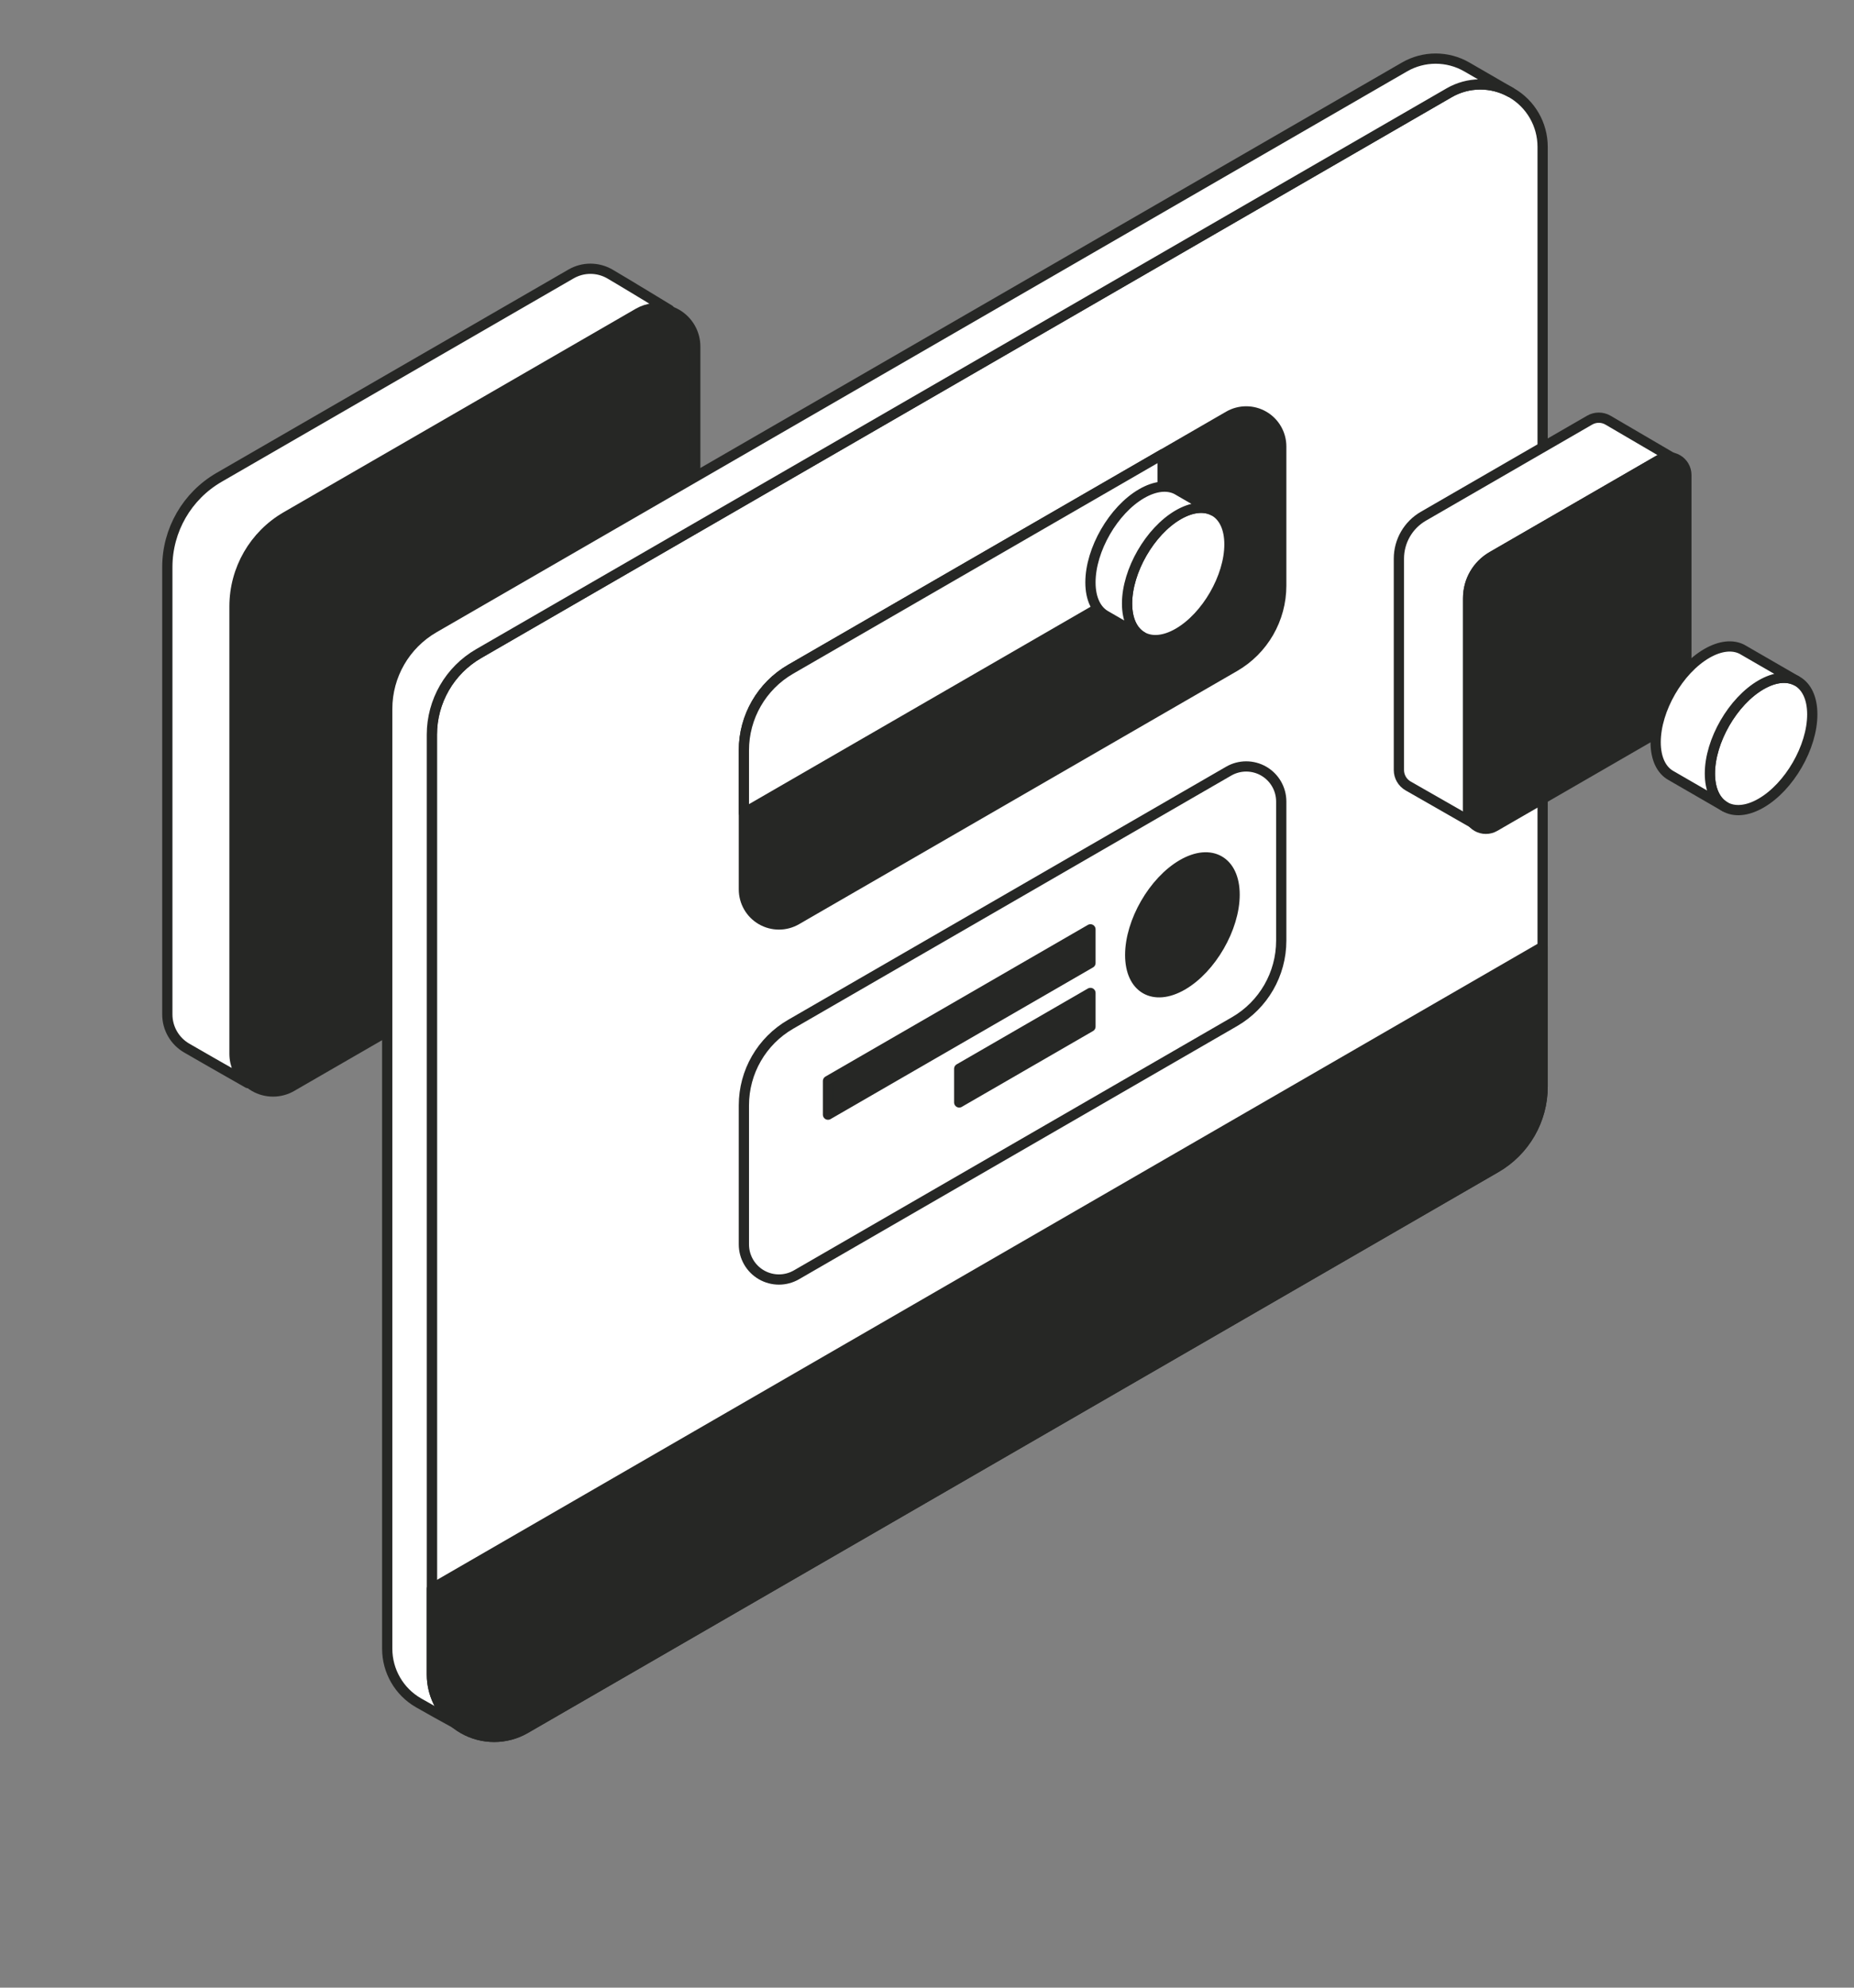 <svg width="362" height="388" viewBox="0 0 362 388" fill="none" xmlns="http://www.w3.org/2000/svg">
    <rect x="0" y="0" width="362" height="388" fill="#808080" stroke="none"/>
    <path fill-rule="evenodd" clip-rule="evenodd" d="M130.711 60.493C128.7 59.849 126.483 60.068 124.612 61.148C97.849 76.611 81.35 86.144 55.893 100.851C49.639 104.464 45.788 111.141 45.788 118.367C45.788 164.512 45.788 157.038 45.788 205.689C45.788 207.909 46.756 209.99 48.396 211.415C44.419 209.175 38.137 205.558 36.461 204.59C34.116 203.235 32.671 200.731 32.671 198.021C32.671 149.369 32.671 156.844 32.671 110.698C32.671 103.473 36.524 96.796 42.777 93.183C68.234 78.475 84.732 68.943 111.496 53.48C113.841 52.125 116.73 52.125 119.075 53.48C121.421 54.835 130.711 60.493 130.711 60.493Z" fill="white"/>
    <path fill-rule="evenodd" clip-rule="evenodd" d="M130.711 60.493C128.7 59.849 126.483 60.068 124.612 61.148C97.849 76.611 81.35 86.144 55.893 100.851C49.639 104.464 45.788 111.141 45.788 118.367C45.788 164.512 45.788 157.038 45.788 205.689C45.788 207.909 46.756 209.99 48.396 211.415C44.419 209.175 38.137 205.558 36.461 204.59C34.116 203.235 32.671 200.731 32.671 198.021C32.671 149.369 32.671 156.844 32.671 110.698C32.671 103.473 36.524 96.796 42.777 93.183C68.234 78.475 84.732 68.943 111.496 53.48C113.841 52.125 116.73 52.125 119.075 53.48C121.421 54.835 130.711 60.493 130.711 60.493Z" stroke="#262725" stroke-width="2" stroke-linecap="round" stroke-linejoin="round"/>
    <path fill-rule="evenodd" clip-rule="evenodd" d="M46.019 118.076C46.019 111.126 49.724 104.704 55.739 101.229C72.597 91.489 107.146 71.528 124.815 61.32C127.071 60.017 129.849 60.017 132.105 61.32C134.36 62.623 135.75 65.031 135.75 67.637C135.75 89.585 135.75 134.405 135.75 155.332C135.75 162.282 132.044 168.704 126.03 172.179C109.171 181.919 74.623 201.88 56.953 212.087C54.698 213.391 51.92 213.391 49.664 212.087C47.408 210.785 46.019 208.376 46.019 205.77C46.019 183.822 46.019 139.003 46.019 118.076Z" fill="#262725"/>
    <path fill-rule="evenodd" clip-rule="evenodd" d="M46.019 118.076C46.019 111.126 49.724 104.704 55.739 101.229C72.597 91.489 107.146 71.528 124.815 61.32C127.071 60.017 129.849 60.017 132.105 61.32C134.36 62.623 135.75 65.031 135.75 67.637C135.75 89.585 135.75 134.405 135.75 155.332C135.75 162.282 132.044 168.704 126.03 172.179C109.171 181.919 74.623 201.88 56.953 212.087C54.698 213.391 51.92 213.391 49.664 212.087C47.408 210.785 46.019 208.376 46.019 205.77C46.019 183.822 46.019 139.003 46.019 118.076Z" stroke="#262725" stroke-width="2" stroke-linecap="round" stroke-linejoin="round"/>
    <path fill-rule="evenodd" clip-rule="evenodd" d="M84.326 143.412C84.326 136.889 87.804 130.86 93.45 127.598C126.248 108.649 238.58 43.749 282.957 18.11C286.721 15.936 291.358 15.936 295.121 18.11C298.885 20.285 301.203 24.303 301.203 28.653V212.117C301.203 218.64 297.726 224.668 292.08 227.93C259.281 246.88 146.95 311.779 102.573 337.419C98.81 339.593 94.173 339.593 90.408 337.419C86.645 335.244 84.326 331.225 84.326 326.876V143.412Z" fill="white"/>
    <path fill-rule="evenodd" clip-rule="evenodd" d="M84.326 143.412C84.326 136.889 87.804 130.86 93.45 127.598C126.248 108.649 238.58 43.749 282.957 18.11C286.721 15.936 291.358 15.936 295.121 18.11C298.885 20.285 301.203 24.303 301.203 28.653V212.117C301.203 218.64 297.726 224.668 292.08 227.93C259.281 246.88 146.95 311.779 102.573 337.419C98.81 339.593 94.173 339.593 90.408 337.419C86.645 335.244 84.326 331.225 84.326 326.876V143.412Z" stroke="#262725" stroke-width="2" stroke-linecap="round" stroke-linejoin="round"/>
    <path fill-rule="evenodd" clip-rule="evenodd" d="M294.861 17.964C291.146 15.937 286.634 15.985 282.957 18.109C238.58 43.748 126.249 108.648 93.45 127.598C87.804 130.859 84.326 136.888 84.326 143.411V326.875C84.326 330.626 86.05 334.131 88.938 336.418C86.612 335.147 83.677 333.528 81.688 332.379C77.924 330.205 75.606 326.186 75.606 321.837V138.373C75.606 131.849 79.083 125.821 84.729 122.559C117.528 103.61 229.859 38.71 274.236 13.071C277.999 10.897 282.637 10.897 286.401 13.071C290.164 15.246 294.861 17.963 294.861 17.963V17.964Z" fill="white"/>
    <path fill-rule="evenodd" clip-rule="evenodd" d="M282.957 18.109C238.58 43.748 126.249 108.648 93.45 127.598C87.804 130.859 84.326 136.888 84.326 143.411V326.875C84.326 330.626 86.05 334.131 88.938 336.418C86.612 335.147 83.677 333.528 81.688 332.379C77.924 330.205 75.606 326.186 75.606 321.837V138.373C75.606 131.849 79.083 125.821 84.729 122.559C117.528 103.61 229.859 38.71 274.236 13.071C277.999 10.897 282.637 10.897 286.401 13.071C290.164 15.246 294.861 17.963 294.861 17.963C291.146 15.937 286.634 15.985 282.957 18.109Z" stroke="#262725" stroke-width="2" stroke-linecap="round" stroke-linejoin="round"/>
    <path fill-rule="evenodd" clip-rule="evenodd" d="M84.326 310.126L301.203 184.824V212.116C301.203 218.64 297.726 224.668 292.08 227.929C259.281 246.879 146.95 311.779 102.573 337.418C98.81 339.593 94.173 339.593 90.408 337.418C86.645 335.243 84.326 331.224 84.326 326.875V310.126Z" fill="#262725"/>
    <path fill-rule="evenodd" clip-rule="evenodd" d="M84.326 310.126L301.203 184.824V212.116C301.203 218.64 297.726 224.668 292.08 227.929C259.281 246.879 146.95 311.779 102.573 337.418C98.81 339.593 94.173 339.593 90.408 337.418C86.645 335.243 84.326 331.224 84.326 326.875V310.126Z" stroke="#262725" stroke-width="2" stroke-linecap="round" stroke-linejoin="round"/>
    <path fill-rule="evenodd" clip-rule="evenodd" d="M326.78 89.515C325.829 89.211 324.782 89.314 323.898 89.825C311.253 97.131 303.458 101.635 291.429 108.583C288.475 110.291 286.655 113.445 286.655 116.86C286.655 138.662 286.655 135.131 286.655 158.117C286.655 159.167 287.113 160.15 287.888 160.823C286.008 159.765 275.72 153.869 274.929 153.412C273.82 152.771 273.138 151.588 273.138 150.308V109.05C273.138 105.636 274.958 102.481 277.913 100.774C289.941 93.825 297.736 89.321 310.381 82.016C311.489 81.375 312.854 81.375 313.962 82.016C315.07 82.656 326.78 89.515 326.78 89.515Z" fill="white"/>
    <path fill-rule="evenodd" clip-rule="evenodd" d="M326.78 89.515C325.829 89.211 324.782 89.314 323.898 89.825C311.253 97.131 303.458 101.635 291.429 108.583C288.475 110.291 286.655 113.445 286.655 116.86C286.655 138.662 286.655 135.131 286.655 158.117C286.655 159.167 287.113 160.15 287.888 160.823C286.008 159.765 275.72 153.869 274.929 153.412C273.82 152.771 273.138 151.588 273.138 150.308V109.05C273.138 105.636 274.958 102.481 277.913 100.774C289.941 93.825 297.736 89.321 310.381 82.016C311.489 81.375 312.854 81.375 313.962 82.016C315.07 82.656 326.78 89.515 326.78 89.515Z" stroke="#262725" stroke-width="2" stroke-linecap="round" stroke-linejoin="round"/>
    <path fill-rule="evenodd" clip-rule="evenodd" d="M286.655 116.677C286.655 113.377 288.415 110.326 291.271 108.676C299.278 104.05 315.685 94.571 324.076 89.723C325.147 89.104 326.467 89.104 327.538 89.723C328.61 90.341 329.27 91.486 329.27 92.723C329.27 103.147 329.27 124.432 329.27 134.371C329.27 137.671 327.51 140.721 324.653 142.371C316.647 146.997 300.239 156.476 291.848 161.325C290.777 161.944 289.457 161.944 288.386 161.325C287.315 160.706 286.655 159.562 286.655 158.324C286.655 147.901 286.655 126.616 286.655 116.677Z" fill="#262725"/>
    <path fill-rule="evenodd" clip-rule="evenodd" d="M286.655 116.677C286.655 113.377 288.415 110.326 291.271 108.676C299.278 104.05 315.685 94.571 324.076 89.723C325.147 89.104 326.467 89.104 327.538 89.723C328.61 90.341 329.27 91.486 329.27 92.723C329.27 103.147 329.27 124.432 329.27 134.371C329.27 137.671 327.51 140.721 324.653 142.371C316.647 146.997 300.239 156.476 291.848 161.325C290.777 161.944 289.457 161.944 288.386 161.325C287.315 160.706 286.655 159.562 286.655 158.324C286.655 147.901 286.655 126.616 286.655 116.677Z" stroke="#262725" stroke-width="2" stroke-linecap="round" stroke-linejoin="round"/>
    <path fill-rule="evenodd" clip-rule="evenodd" d="M284.531 30.393C282.202 31.738 280.31 35.017 280.31 37.709C280.31 40.4 282.202 41.494 284.531 40.148C286.861 38.801 288.752 35.524 288.752 32.831C288.752 30.139 286.861 29.047 284.531 30.393Z" fill="white"/>
    <path fill-rule="evenodd" clip-rule="evenodd" d="M257.222 46.17C254.893 47.516 253.001 50.794 253.001 53.487C253.001 56.178 254.893 57.271 257.222 55.925C259.553 54.579 261.443 51.301 261.443 48.609C261.443 45.917 259.553 44.824 257.222 46.17Z" fill="white"/>
    <path fill-rule="evenodd" clip-rule="evenodd" d="M145.246 215.761C145.246 209.237 148.724 203.209 154.369 199.947C173.859 188.687 219.44 162.352 239.904 150.529C242.021 149.307 244.63 149.307 246.746 150.529C248.864 151.753 250.168 154.013 250.168 156.46C250.168 164.726 250.168 175.656 250.168 183.617C250.168 190.141 246.69 196.169 241.044 199.431C221.556 210.691 175.974 237.025 155.51 248.849C153.393 250.072 150.785 250.072 148.667 248.849C146.551 247.625 145.246 245.365 145.246 242.919C145.246 234.652 145.246 223.722 145.246 215.761Z" fill="white"/>
    <path fill-rule="evenodd" clip-rule="evenodd" d="M145.246 215.761C145.246 209.237 148.724 203.209 154.369 199.947C173.859 188.687 219.44 162.352 239.904 150.529C242.021 149.307 244.63 149.307 246.746 150.529C248.864 151.753 250.168 154.013 250.168 156.46C250.168 164.726 250.168 175.656 250.168 183.617C250.168 190.141 246.69 196.169 241.044 199.431C221.556 210.691 175.974 237.025 155.51 248.849C153.393 250.072 150.785 250.072 148.667 248.849C146.551 247.625 145.246 245.365 145.246 242.919C145.246 234.652 145.246 223.722 145.246 215.761Z" stroke="#262725" stroke-width="2" stroke-linecap="round" stroke-linejoin="round"/>
    <path fill-rule="evenodd" clip-rule="evenodd" d="M145.246 146.456C145.246 139.933 148.724 133.905 154.369 130.642C173.859 119.383 219.44 93.048 239.904 81.225C242.021 80.002 244.63 80.002 246.746 81.225C248.864 82.448 250.168 84.708 250.168 87.155C250.168 95.421 250.168 106.351 250.168 114.313C250.168 120.837 246.69 126.865 241.044 130.126C221.556 141.386 175.974 167.721 155.51 179.544C153.393 180.767 150.785 180.767 148.667 179.544C146.551 178.321 145.246 176.06 145.246 173.614C145.246 165.347 145.246 154.418 145.246 146.456Z" fill="#262725"/>
    <path fill-rule="evenodd" clip-rule="evenodd" d="M145.246 146.456C145.246 139.933 148.724 133.905 154.369 130.642C173.859 119.383 219.44 93.048 239.904 81.225C242.021 80.002 244.63 80.002 246.746 81.225C248.864 82.448 250.168 84.708 250.168 87.155C250.168 95.421 250.168 106.351 250.168 114.313C250.168 120.837 246.69 126.865 241.044 130.126C221.556 141.386 175.974 167.721 155.51 179.544C153.393 180.767 150.785 180.767 148.667 179.544C146.551 178.321 145.246 176.06 145.246 173.614C145.246 165.347 145.246 154.418 145.246 146.456Z" stroke="#262725" stroke-width="2" stroke-linecap="round" stroke-linejoin="round"/>
    <path fill-rule="evenodd" clip-rule="evenodd" d="M226.998 88.682V100.928C226.998 107.451 223.521 113.479 217.875 116.741L145.246 158.703V146.457C145.246 139.934 148.724 133.906 154.369 130.643L226.998 88.682Z" fill="white"/>
    <path fill-rule="evenodd" clip-rule="evenodd" d="M226.998 88.682V100.928C226.998 107.451 223.521 113.479 217.875 116.741L145.246 158.703V146.457C145.246 139.934 148.724 133.906 154.369 130.643L226.998 88.682Z" stroke="#262725" stroke-width="2" stroke-linecap="round" stroke-linejoin="round"/>
    <path fill-rule="evenodd" clip-rule="evenodd" d="M230.868 168.753C225.244 172.003 220.677 179.918 220.677 186.417C220.677 192.917 225.244 195.555 230.868 192.305C236.493 189.056 241.06 181.141 241.06 174.641C241.06 168.142 236.493 165.504 230.868 168.753Z" fill="#262725"/>
    <path fill-rule="evenodd" clip-rule="evenodd" d="M230.868 168.753C225.244 172.003 220.677 179.918 220.677 186.417C220.677 192.917 225.244 195.555 230.868 192.305C236.493 189.056 241.06 181.141 241.06 174.641C241.06 168.142 236.493 165.504 230.868 168.753Z" stroke="#262725" stroke-width="2" stroke-linecap="round" stroke-linejoin="round"/>
    <path fill-rule="evenodd" clip-rule="evenodd" d="M161.669 211.017L212.915 181.409V187.979L161.669 217.586V211.017Z" fill="#262725"/>
    <path fill-rule="evenodd" clip-rule="evenodd" d="M161.669 211.017L212.915 181.409V187.979L161.669 217.586V211.017Z" stroke="#262725" stroke-width="2" stroke-linecap="round" stroke-linejoin="round"/>
    <path fill-rule="evenodd" clip-rule="evenodd" d="M187.291 208.63L212.915 193.827V200.397L187.291 215.2V208.63Z" fill="#262725"/>
    <path fill-rule="evenodd" clip-rule="evenodd" d="M187.291 208.63L212.915 193.827V200.397L187.291 215.2V208.63Z" stroke="#262725" stroke-width="2" stroke-linecap="round" stroke-linejoin="round"/>
    <path fill-rule="evenodd" clip-rule="evenodd" d="M230.059 100.488C224.542 103.675 220.064 111.438 220.064 117.812C220.064 124.186 224.542 126.774 230.059 123.587C235.575 120.4 240.053 112.637 240.053 106.263C240.053 99.889 235.575 97.301 230.059 100.488Z" fill="white"/>
    <path fill-rule="evenodd" clip-rule="evenodd" d="M230.059 100.488C224.542 103.675 220.064 111.438 220.064 117.812C220.064 124.186 224.542 126.774 230.059 123.587C235.575 120.4 240.053 112.637 240.053 106.263C240.053 99.889 235.575 97.301 230.059 100.488Z" stroke="#262725" stroke-width="2" stroke-linecap="round" stroke-linejoin="round"/>
    <path fill-rule="evenodd" clip-rule="evenodd" d="M236.922 99.68L230.192 95.793C230.05 95.701 229.903 95.616 229.752 95.54L229.752 95.539C227.963 94.63 225.556 94.83 222.91 96.358C217.393 99.545 212.915 107.308 212.915 113.682C212.915 116.919 214.069 119.178 215.928 120.202L222.981 124.279C221.179 123.231 220.064 120.994 220.064 117.813C220.064 111.438 224.542 103.676 230.059 100.489C232.714 98.954 235.131 98.759 236.922 99.68Z" fill="white"/>
    <path fill-rule="evenodd" clip-rule="evenodd" d="M236.922 99.681L230.192 95.794C230.05 95.702 229.903 95.616 229.752 95.54C227.963 94.63 225.556 94.831 222.91 96.359C217.393 99.546 212.915 107.309 212.915 113.683C212.915 116.919 214.069 119.179 215.928 120.203L222.981 124.28C221.179 123.232 220.064 120.994 220.064 117.813C220.064 111.439 224.542 103.677 230.059 100.489C232.714 98.955 235.131 98.759 236.922 99.681Z" stroke="#262725" stroke-width="2" stroke-linecap="round" stroke-linejoin="round"/>
    <path fill-rule="evenodd" clip-rule="evenodd" d="M343.859 133.675C338.342 136.862 333.864 144.624 333.864 150.998C333.864 157.372 338.342 159.96 343.859 156.773C349.375 153.586 353.854 145.824 353.854 139.449C353.854 133.075 349.375 130.488 343.859 133.675Z" fill="white"/>
    <path fill-rule="evenodd" clip-rule="evenodd" d="M343.859 133.675C338.342 136.862 333.864 144.624 333.864 150.998C333.864 157.372 338.342 159.96 343.859 156.773C349.375 153.586 353.854 145.824 353.854 139.449C353.854 133.075 349.375 130.488 343.859 133.675Z" stroke="#262725" stroke-width="2" stroke-linecap="round" stroke-linejoin="round"/>
    <path fill-rule="evenodd" clip-rule="evenodd" d="M350.721 132.866L340.548 126.989C340.406 126.897 340.259 126.812 340.108 126.735H340.108C338.319 125.826 335.912 126.026 333.266 127.554C327.749 130.742 323.271 138.504 323.271 144.878C323.271 148.115 324.425 150.375 326.283 151.399L336.781 157.465C334.98 156.417 333.864 154.179 333.864 150.998C333.864 144.624 338.342 136.862 343.859 133.675C346.515 132.141 348.93 131.944 350.721 132.866Z" fill="white"/>
    <path fill-rule="evenodd" clip-rule="evenodd" d="M350.721 132.866L340.548 126.989C340.406 126.897 340.259 126.812 340.108 126.735C338.319 125.826 335.912 126.026 333.266 127.554C327.749 130.742 323.271 138.504 323.271 144.878C323.271 148.115 324.425 150.375 326.283 151.399L336.781 157.465C334.98 156.417 333.864 154.179 333.864 150.998C333.864 144.624 338.342 136.862 343.859 133.675C346.515 132.141 348.93 131.944 350.721 132.866Z" stroke="#262725" stroke-width="2" stroke-linecap="round" stroke-linejoin="round"/>
</svg>
